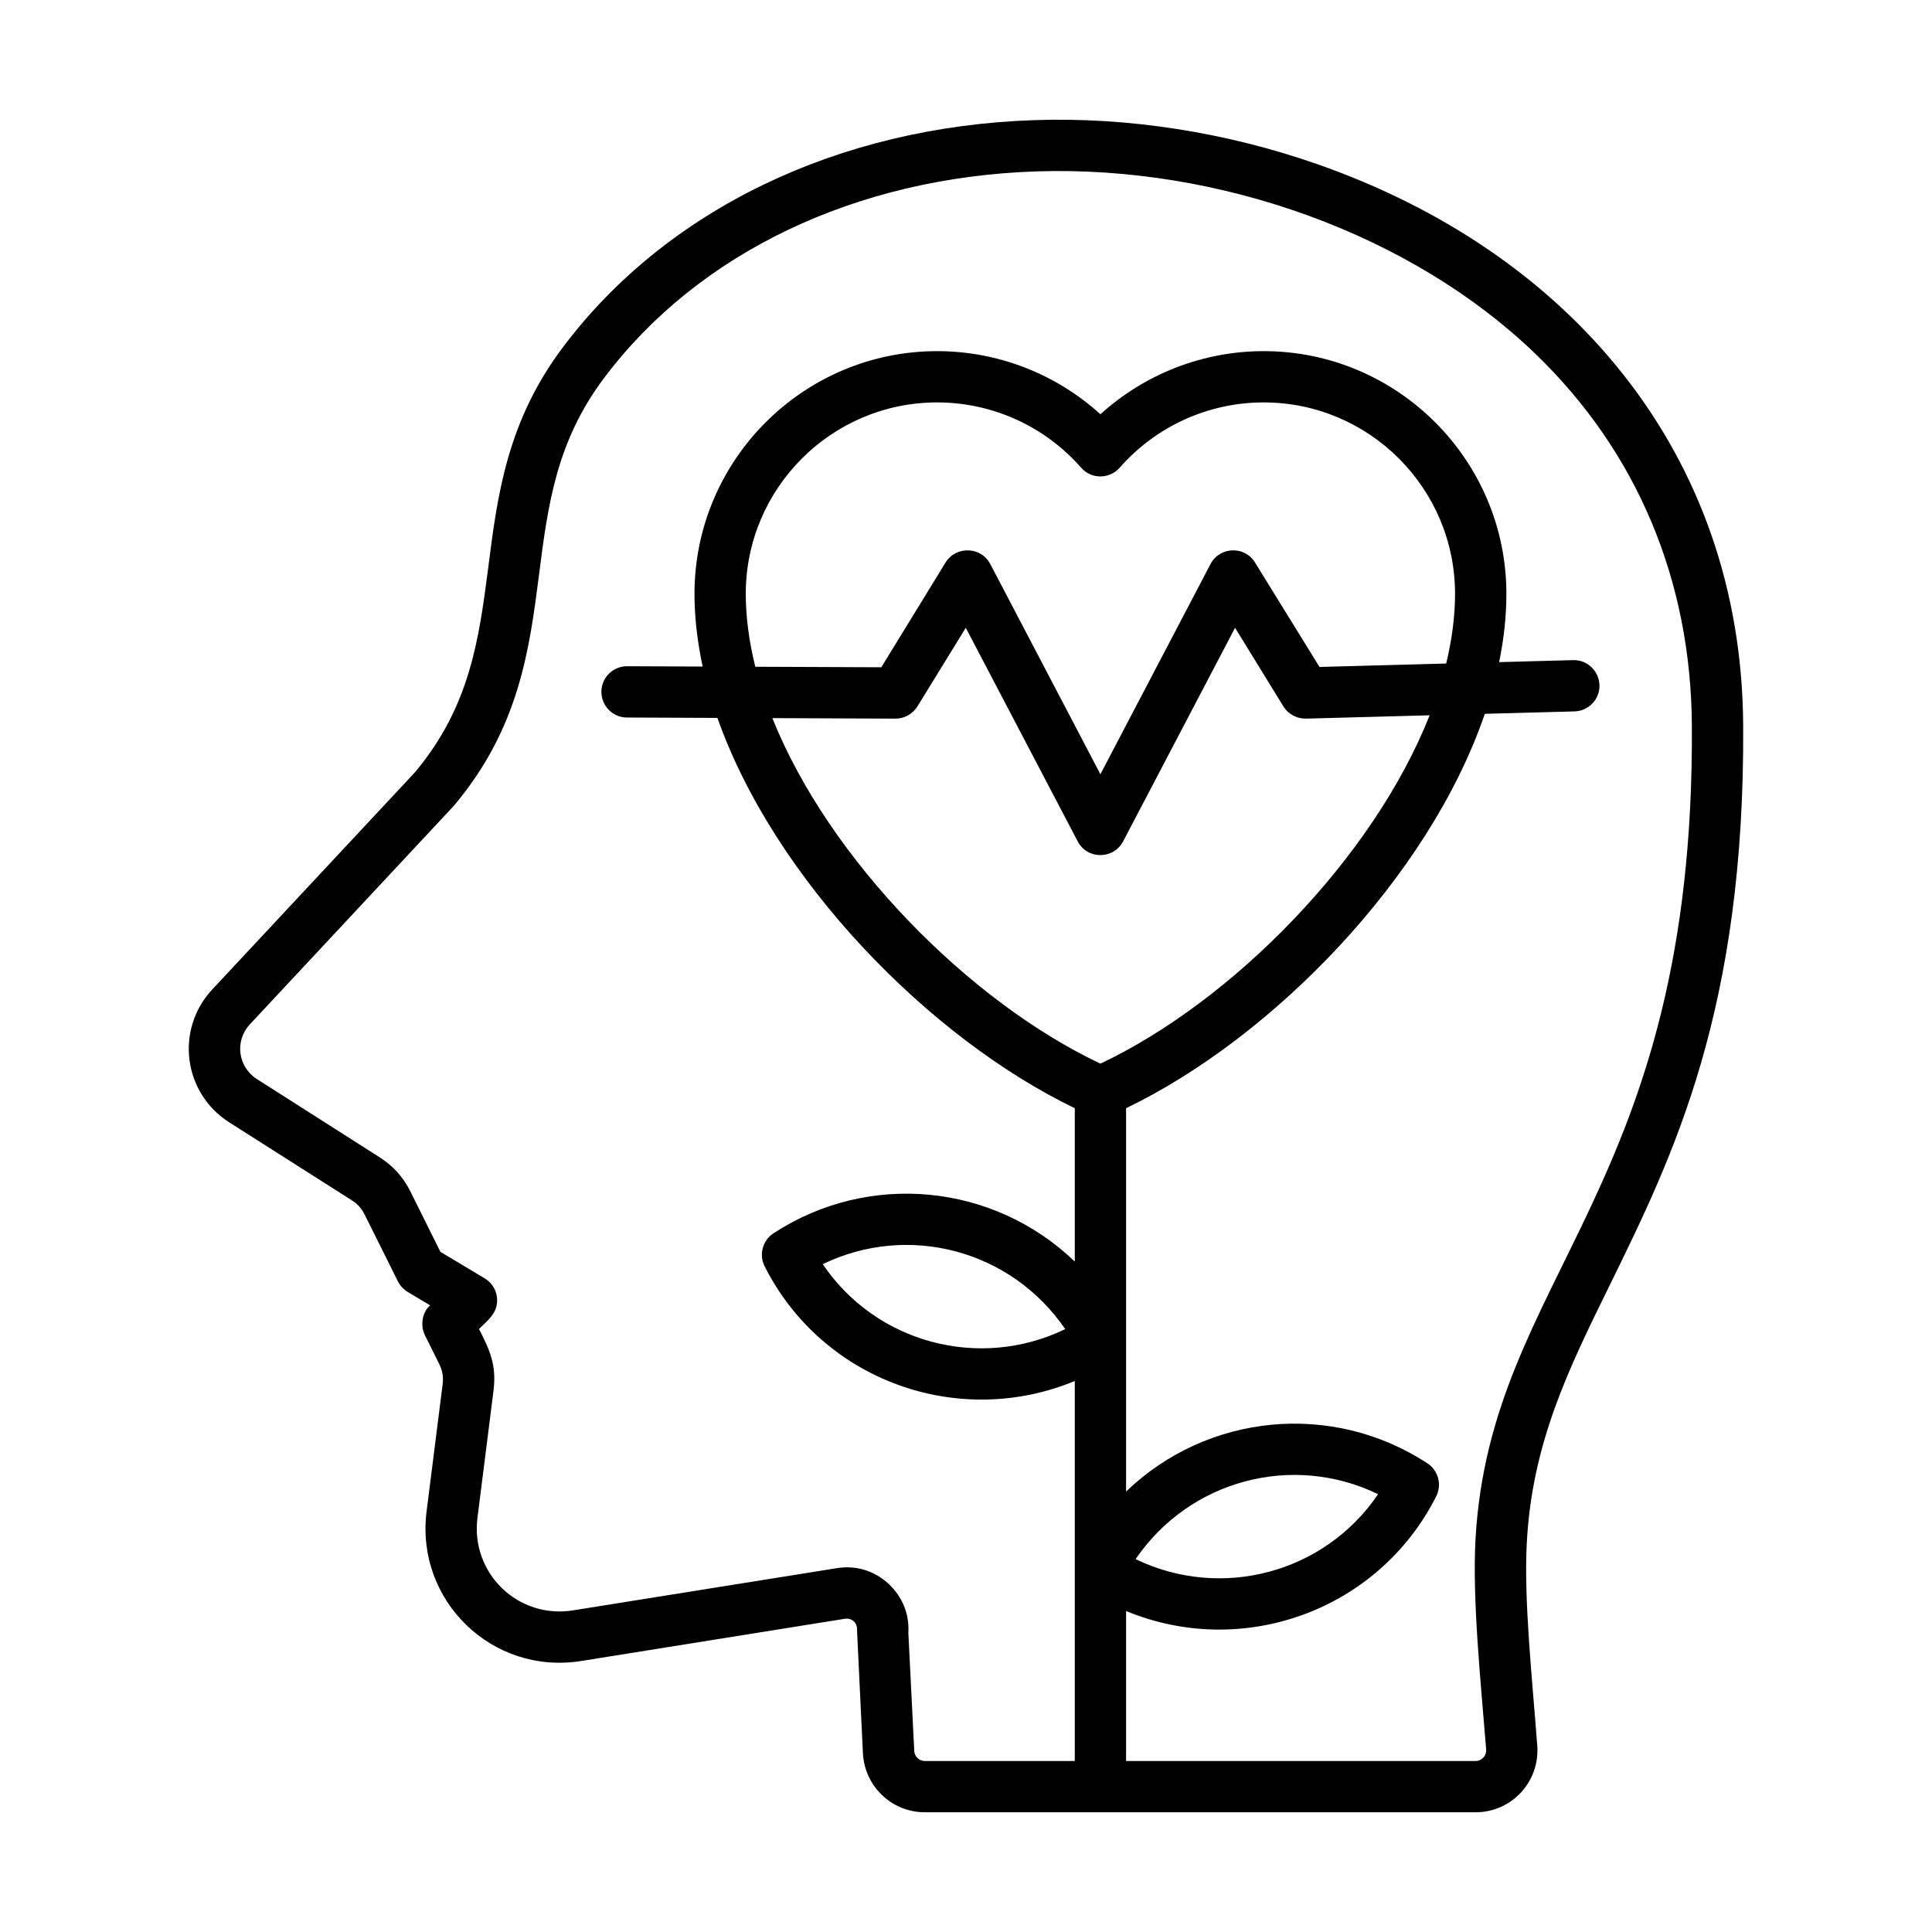 <?xml version="1.0" encoding="UTF-8"?> <svg xmlns="http://www.w3.org/2000/svg" width="1200pt" height="1200pt" version="1.1" viewBox="0 0 1200 1200"><path d="m661.63 825.54c-53.398 25.82-117.54 8.555-150.61-40.348 53.414-25.824 117.18-8.613 150.61 40.348zm43.715 142.86c33.391-48.941 97.156-66.191 150.61-40.348-33.16 49.012-97.363 66.09-150.61 40.348zm211.11-12.184c9.172-164.73 136.26-216.38 134.39-505.64-0.562-90.48-34.27-170.42-97.586-231.2-76.434-73.5-195.31-116.75-309.82-112.91-111.97 3.777-209.84 50.543-268.22 128.3-29.754 39.527-34.973 79.379-40.332 121.56-6.062 47.113-12.27 95.824-53.023 144.2-0.281 0.211-0.422 0.41-0.562 0.605l-126.07 135.07c-9.625 10.32-7.512 26.48 4.371 34.059l75.867 48.344c8.602 5.414 14.949 12.453 19.461 21.477l18.613 37.469 27.5 16.457c4.231 2.523 7.051 6.84 7.613 11.703 1.09 9.402-5.238 13.93-11.141 19.742 6.598 13.07 10.984 22.043 9.027 38.215l-10.012 79.254c-4.191 34.309 25.227 62.777 59.371 57.312l163.87-26.215c11.988-1.918 23.41 1.594 32.293 9.871 8.461 7.981 12.832 18.699 12.129 30.305l3.668 73.359c0.141 3.496 3.102 6.246 6.629 6.246h93.074v-236.03c-72.32 29.98-156.7-0.102-192.63-71.23-3.668-7.25-1.27-16.09 5.5-20.52 59.188-38.668 136.63-30.988 187.13 17.559v-95.246c-90.395-43.602-186.43-141.87-221.96-242.43l-56.266-0.238c-8.742-0.043-15.793-7.191-15.793-15.992 0-8.77 7.191-15.863 15.934-15.863l46.961 0.199c-3.242-15.188-5.078-30.305-5.078-45.156 0-83.133 67.691-150.75 150.75-150.75 37.652 0 73.754 14.117 101.39 39.203 27.641-25.086 63.742-39.203 101.39-39.203 83.062 0 150.75 67.617 150.75 150.75 0 13.945-1.551 28.148-4.512 42.406l45.973-1.242c8.742-0.27 16.078 6.699 16.359 15.5 0.281 8.785-6.769 16.117-15.512 16.344l-55.703 1.508c-34.691 101.44-131.57 201-222.81 244.96l-0.008 238.09c50.504-48.547 127.95-56.223 187.13-17.543 6.769 4.43 9.168 13.27 5.5 20.52-35.914 71.078-120.27 101.23-192.63 71.23v93.172h217.03c4 0 6.918-3.441 6.629-7.078-3.387-42.352-8.672-93.344-6.629-130.49zm-360.31-509.86c5.641 0 10.719-2.879 13.68-7.586l30.039-48.836 69.523 132.67c5.856 11.32 22.164 11.383 28.203 0l69.523-132.67 30.035 48.836c2.961 4.852 8.461 7.727 14.102 7.574l76.715-2.059c-35.113 88.914-122.69 177.73-204.48 216.36-81.227-38.371-168.38-126.29-203.77-214.61zm-92.934-77.52c0-65.562 53.305-118.89 118.88-118.89 34.27 0 66.844 14.777 89.406 40.543 6.266 7.215 17.52 7.266 23.973 0 22.562-25.766 55.141-40.543 89.406-40.543 65.574 0 118.88 53.332 118.88 118.89 0 14.102-1.973 28.613-5.5 43.293l-78.691 2.129-40.051-64.871c-6.465-10.559-21.93-9.906-27.641 0.961l-68.395 130.54-68.395-130.54c-5.773-10.977-21.266-11.391-27.781-0.961l-39.906 65.066-78.266-0.324c-3.801-15.355-5.918-30.543-5.918-45.293zm536.87 428.91c39.203-80 83.766-170.68 82.637-347.39-1.023-169.62-108.61-293.95-264.7-348.45-56.691-19.812-117.47-29.277-175.71-27.289-121.7 4.09-228.31 55.477-292.62 140.99-34.832 46.254-40.754 92.199-46.395 136.64-5.781 44.395-11.141 86.316-45.551 127.43l-125.79 134.77c-23.289 24.832-18.234 64.422 10.434 82.664l76.012 48.344c3.668 2.312 6.062 4.965 8.039 8.844l20.73 41.629c1.41 2.707 3.527 4.965 6.062 6.531l13.961 8.336c-4.738 3.797-6.434 12.262-3.242 18.613l8.742 17.543c2.117 4.231 2.82 8.051 2.258 12.75l-10.012 79.254c-6.867 55.379 40.938 101.54 96.035 92.719l163.73-26.215c4.164-0.66 7.914 2.258 7.613 7.109l3.668 76.559c1.129 20.461 17.91 36.512 38.5 36.512h341.98c22.496 0 40.035-18.973 38.359-41.391-3.098-41.367-8.441-90.398-6.488-126.25 3.379-61.926 25.801-107.49 51.75-160.25z" fill-rule="evenodd"></path></svg> 